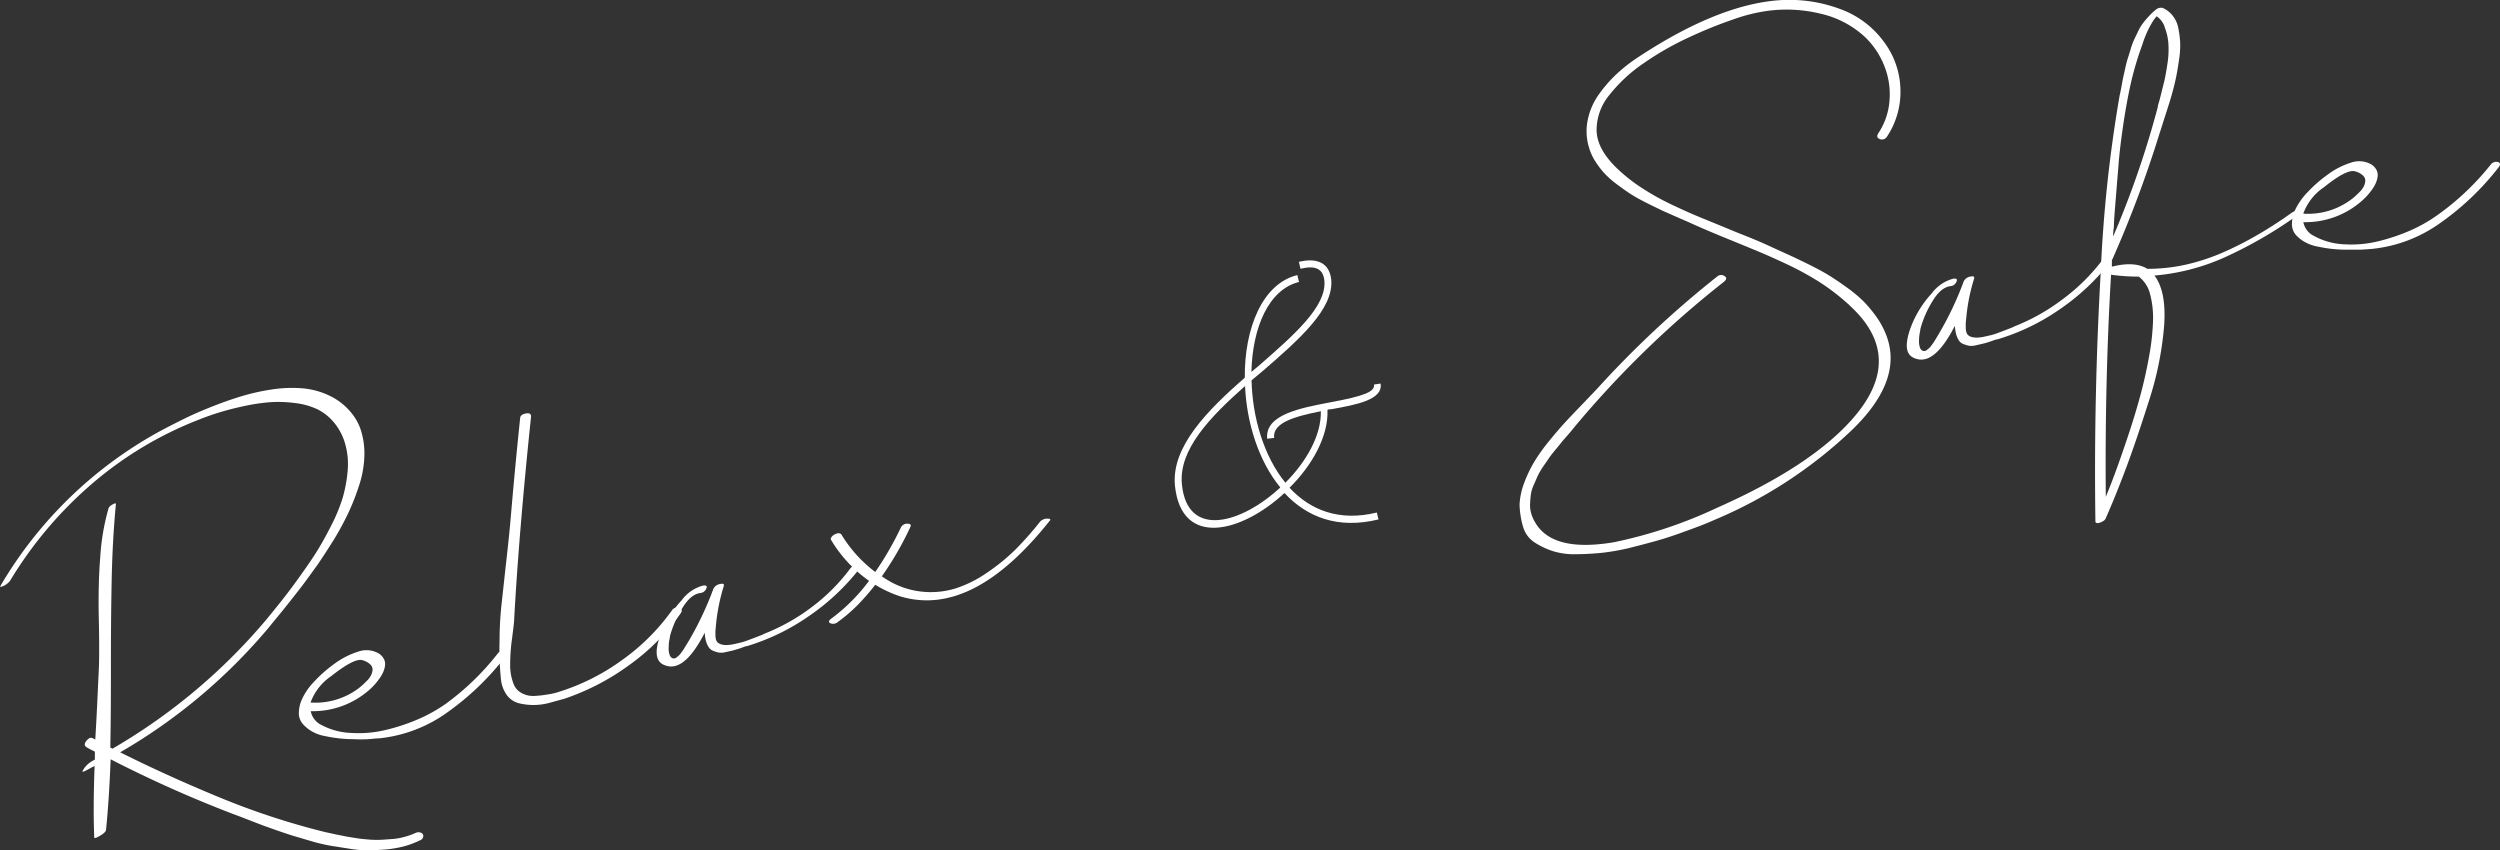 <svg xmlns="http://www.w3.org/2000/svg" viewBox="0 0 361.55 122.96"><rect x="0" y="0" width="361.55" height="122.96" fill="#333333" stroke="none"/><defs><style>.cls-1{fill:#fff;}</style></defs><g id="レイヤー_2" data-name="レイヤー 2"><g id="レイヤー_1-2" data-name="レイヤー 1"><path class="cls-1" d="M60.12,120.45a.93.93,0,0,1,.8,0,.49.49,0,0,1,.29.54.7.7,0,0,1-.48.54,12.58,12.58,0,0,1-2.36.88,16.34,16.34,0,0,1-2.58.44c-.9.07-1.77.11-2.59.12a16.28,16.28,0,0,1-2.73-.24l-2.66-.42a25,25,0,0,1-2.78-.66l-2.65-.78c-.69-.22-1.58-.51-2.65-.89s-1.89-.67-2.44-.89l-2.4-.93-1.21-.45A177.81,177.81,0,0,1,16,109.81c-.15,3.89-.37,7.28-.66,10.15,0,.32-.42.68-1.19,1.08-.35.17-.53.2-.52.09-.12-2.93-.1-6.39.05-10.35a7.23,7.23,0,0,0-.66.34l-.73.39q-.43.18-.36,0a3.5,3.5,0,0,1,1.1-1.25l.13-.11a.61.61,0,0,0,.2-.09l.18-.12a.5.5,0,0,1,.18-.09c0-.1,0-.23,0-.37s0-.29,0-.42,0-.25,0-.36l-.36-.18-.42-.21-.34-.2c-.43-.23-.46-.55-.08-1s.69-.5,1-.29l.13.06.13.07q.07-1.15.18-3.21c.07-1.37.13-2.61.18-3.74s.1-2.18.15-3.16c.06-1.35.08-3.76,0-7.23s0-6.49.21-9.07a32.7,32.7,0,0,1,1.19-7c.07-.25.36-.5.88-.73h.2q-.5,5.2-.62,11.11t-.11,13q0,7.11-.09,11.19l.16.08.16.08A84.46,84.46,0,0,0,38.42,89.72c.95-1.15,1.73-2.12,2.35-2.9s1.45-1.87,2.46-3.28,1.87-2.64,2.55-3.73,1.39-2.36,2.13-3.82a24.55,24.55,0,0,0,1.65-4,20.28,20.28,0,0,0,.71-3.83,10.63,10.63,0,0,0-.28-3.7,8.39,8.39,0,0,0-1.64-3.3,7.38,7.38,0,0,0-2.51-2,10.62,10.62,0,0,0-3.23-.88A18.7,18.7,0,0,0,39,58.17a28.1,28.1,0,0,0-3.71.56c-1.31.28-2.48.58-3.52.9s-2.06.68-3.09,1.09A53.29,53.29,0,0,0,13.26,70a57.84,57.84,0,0,0-11.81,14,2.51,2.51,0,0,1-1.21.84.47.47,0,0,1-.24,0A60.22,60.22,0,0,1,23.24,62.3c1.11-.59,2.21-1.15,3.3-1.69s2.39-1.12,3.92-1.73,3-1.13,4.38-1.55a30.76,30.76,0,0,1,4.44-1,19.1,19.1,0,0,1,4.34-.18,11.22,11.22,0,0,1,3.87,1,9.06,9.06,0,0,1,3.2,2.41,7.64,7.64,0,0,1,1.62,3.07,11.11,11.11,0,0,1,.38,3.48A15.25,15.25,0,0,1,52,70,34.6,34.6,0,0,1,50.46,74a41.63,41.63,0,0,1-2.15,4Q47,80.1,45.91,81.69c-.73,1-1.59,2.23-2.6,3.53s-1.8,2.29-2.37,3-1.26,1.52-2,2.45A81,81,0,0,1,17.38,108.8q6.6,3.3,13.86,6.31a107.67,107.67,0,0,0,15.84,5.24l1.57.34,1.61.32,1.7.27c.5.06,1.06.11,1.67.16a16.87,16.87,0,0,0,1.72,0l1.62-.12A9.06,9.06,0,0,0,58.6,121,9.76,9.76,0,0,0,60.12,120.45Z"/><path class="cls-1" d="M72,94.49a1,1,0,0,1,1.06-.34c.32.13.35.37.1.72A39.61,39.61,0,0,1,64.73,103a20.42,20.42,0,0,1-9.91,3.78c-.51,0-1,.09-1.6.12s-1.23.05-2,0a19.32,19.32,0,0,1-2.22-.12c-.69-.08-1.39-.2-2.11-.35a5.78,5.78,0,0,1-1.84-.69,5.29,5.29,0,0,1-1.29-1.08,2.38,2.38,0,0,1-.54-1.56,5,5,0,0,1,.5-2.08,9.06,9.06,0,0,1,1.75-2.48,19.32,19.32,0,0,1,3-2.62,11.53,11.53,0,0,1,3.36-1.69,3.55,3.55,0,0,1,2.94.27,2.18,2.18,0,0,1,.74.78,1.59,1.59,0,0,1,.18.9,3.34,3.34,0,0,1-.24.94,4.3,4.3,0,0,1-.52.93,10,10,0,0,1-.64.83,8.9,8.9,0,0,1-.67.7,12.38,12.38,0,0,1-8.68,3.27,2.81,2.81,0,0,0,1.55,2A10,10,0,0,0,50.84,106a16.58,16.58,0,0,0,5-.45A27.7,27.7,0,0,0,60.5,104a22,22,0,0,0,4-2.24A37.51,37.51,0,0,0,72,94.49ZM47.91,97.77a7.91,7.91,0,0,0-3,3.83,10.38,10.38,0,0,0,6.87-2c.22-.16.42-.33.6-.49s.41-.38.69-.66a3,3,0,0,0,.59-.79,2.17,2.17,0,0,0,.22-.78,1,1,0,0,0-.31-.77,2.61,2.61,0,0,0-1.11-.62C51.69,95.21,50.16,96,47.91,97.77Z"/><path class="cls-1" d="M97.17,88.28a.84.84,0,0,1,1.06-.34c.42.13.48.41.16.83A31.34,31.34,0,0,1,91,96.18a34.56,34.56,0,0,1-9.4,4.88l-2.23.61a8.78,8.78,0,0,1-4.45,0,3.14,3.14,0,0,1-1.63-1.16,4.65,4.65,0,0,1-.84-2.25,43.53,43.53,0,0,1-.2-5.77c0-2.14.16-4,.34-5.61s.39-3.6.66-6,.46-4.26.57-5.54q.69-8.08,1.4-14.82c0-.4.32-.64.88-.73s.74.12.69.58Q75.05,77,74.36,89.55c0,.43-.13,1.37-.31,2.81a27.25,27.25,0,0,0-.27,3.72,7.43,7.43,0,0,0,.45,2.71,2.5,2.5,0,0,0,1.19,1.43,3.43,3.43,0,0,0,1.8.43,16.13,16.13,0,0,0,2-.22A9.35,9.35,0,0,0,81,100a31.36,31.36,0,0,0,9-4.57A30.61,30.61,0,0,0,97.17,88.28Z"/><path class="cls-1" d="M123,82.17a1.41,1.41,0,0,1,1.18-.49c.34,0,.4.15.19.47a32.47,32.47,0,0,1-7.33,6.91,31.63,31.63,0,0,1-9,4.38c-.2,0-.55.16-1,.32l-1.1.33-1,.22a2.52,2.52,0,0,1-1,.06,3.76,3.76,0,0,1-.78-.24,1.37,1.37,0,0,1-.69-.57,3.33,3.33,0,0,1-.41-1,5.81,5.81,0,0,1-.14-1.06c-1.83,3.57-3.59,5.18-5.3,4.84s-2-1.65-1.3-4a14.79,14.79,0,0,1,3.25-5.51,5.62,5.62,0,0,1,3.09-2.14c.53-.08.68.1.44.52a1,1,0,0,1-.8.55c-1,.13-1.86.9-2.69,2.29A15.27,15.27,0,0,0,96.89,92c0,.19-.06.41-.11.67s-.06.58-.08,1a2.8,2.8,0,0,0,.13,1,.78.78,0,0,0,.49.55h.23a.69.69,0,0,0,.3-.15l.31-.26a1.93,1.93,0,0,0,.31-.35l.28-.38c.07-.1.15-.23.25-.4l.24-.39.2-.32a2.35,2.35,0,0,1,.14-.23,46.89,46.89,0,0,0,3.6-7.61,1.33,1.33,0,0,1,1-.68c.43-.08.59,0,.48.35a27.6,27.6,0,0,0-1.08,5.22c-.06.62-.09,1-.11,1.17a6.39,6.39,0,0,0,0,.65,2.4,2.4,0,0,0,.08.67,1.09,1.09,0,0,0,.24.41,1.54,1.54,0,0,0,.63.3,2.52,2.52,0,0,0,.78.06,6,6,0,0,0,1-.14l1-.23a10.64,10.64,0,0,0,1-.33l.94-.35.82-.32a2.66,2.66,0,0,0,.57-.26,28.66,28.66,0,0,0,6.89-3.87A27.37,27.37,0,0,0,123,82.17Z"/><path class="cls-1" d="M150.41,75.45a1.42,1.42,0,0,1,1.15-.44q.56,0,.18.39-11.16,14-21.57,10.84a17.11,17.11,0,0,1-3.59-1.67,32.89,32.89,0,0,1-2.62,3A23.29,23.29,0,0,1,121.1,90a1,1,0,0,1-1,.14q-.5-.24.18-.72A26,26,0,0,0,125.68,84a19.46,19.46,0,0,1-5.5-5.93c-.1-.16,0-.33.18-.53a1.52,1.52,0,0,1,.71-.39.56.56,0,0,1,.6.13,19.33,19.33,0,0,0,4.91,5.44,46.77,46.77,0,0,0,3.7-6.42,1,1,0,0,1,1-.56c.42,0,.53.19.34.55a45.41,45.41,0,0,1-4.09,7.06c.31.21.51.35.61.4a11.92,11.92,0,0,0,5.14,1.81,12.16,12.16,0,0,0,4.9-.46,17.26,17.26,0,0,0,4.57-2.28,29,29,0,0,0,4.1-3.34A47.53,47.53,0,0,0,150.41,75.45Z"/><path class="cls-1" d="M199.66,55.47c.38,2.34-3.46,3.05-7.11,3.71-.19,0-.38,0-.57.1.15,3.81-2.2,8-5.49,11.26,3,3.23,7.18,4.92,12.63,3.58l.24,1c-5.9,1.45-10.39-.36-13.6-3.82-6.18,5.73-14.9,8-15.84-1.06-.54-5.61,4.66-10.86,10.1-15.62-.06-7.1,2.52-13.59,7.6-14.84l.24,1c-4.42,1.08-6.74,6.68-6.88,13l1-.83c5.22-4.55,9.91-8.65,9.55-12.37-.18-1.69-1.26-2.25-3.45-1.71l-.24-1c2.75-.67,4.43.25,4.68,2.55.42,4.26-4.67,8.7-9.92,13.25L181,55c.12,5.32,1.74,10.94,4.89,14.81,3-3,5.21-6.82,5.13-10.34-3.71.75-7,1.63-6.76,3.86l-1,.12c-.35-3.49,4.8-4.44,9.09-5.26,5-.92,6.5-1.55,6.36-2.58Zm-14.52,15c-3.14-3.83-4.85-9.35-5.08-14.64-5.11,4.52-9.65,9.25-9.13,14.24C171.71,77.94,179.51,75.75,185.14,70.51Z"/><path class="cls-1" d="M272.49,6.1a11.89,11.89,0,0,1,2.35,6.8,11.7,11.7,0,0,1-1.95,6.87.84.84,0,0,1-1.06.33c-.37-.14-.44-.41-.2-.81a9.73,9.73,0,0,0,1.63-4.75,11,11,0,0,0-.75-5,11.64,11.64,0,0,0-2.79-4.18A13.94,13.94,0,0,0,263.37,2a20.71,20.71,0,0,0-7.66-.44,24.74,24.74,0,0,0-5,1.23,64.57,64.57,0,0,0-6.53,2.65,42.63,42.63,0,0,0-6.48,3.71,22.15,22.15,0,0,0-4.92,4.55,8,8,0,0,0-1.88,5.08c0,1.75.92,3.53,2.7,5.32a24.12,24.12,0,0,0,3.72,3,37.73,37.73,0,0,0,4.52,2.53q2.4,1.14,4.52,2t4.87,2c1.82.71,3.3,1.33,4.42,1.84l.67.31L259,37c.63.29,1.53.72,2.7,1.3s2.1,1.09,2.81,1.53,1.55,1,2.52,1.7a20,20,0,0,1,2.42,2,18.2,18.2,0,0,1,1.86,2.21,12,12,0,0,1,1.41,2.55q2.7,6.64-5,14a65.51,65.51,0,0,1-19.83,12.92c-.64.29-1.35.58-2.13.88s-1.75.65-2.92,1.07-2.33.79-3.48,1.11-2.43.65-3.81,1a33.41,33.41,0,0,1-3.9.68c-1.22.12-2.46.19-3.73.2a10.42,10.42,0,0,1-3.29-.43A11.37,11.37,0,0,1,222,78.49a4,4,0,0,1-1.7-2.2,12.33,12.33,0,0,1-.54-3.33,10.09,10.09,0,0,1,.68-3.15,18.63,18.63,0,0,1,1.43-3,26.38,26.38,0,0,1,2.14-3c.9-1.11,1.67-2,2.33-2.72s1.48-1.57,2.48-2.61l2.13-2.23A144.72,144.72,0,0,1,248.33,40a.86.86,0,0,1,1.08-.07c.35.23.3.51-.14.86a143.44,143.44,0,0,0-21.5,20.88c-.2.26-.53.66-1,1.2s-.73.83-.94,1.09-.51.64-.92,1.13-.72.9-.95,1.24-.52.75-.86,1.25a9.56,9.56,0,0,0-.75,1.32l-.57,1.3a5,5,0,0,0-.39,1.36c-.06.42-.09.86-.11,1.32a4.16,4.16,0,0,0,.16,1.36,5,5,0,0,0,.56,1.28q2.5,4.41,11.45,2.89a67,67,0,0,0,14.93-5q13.28-5.89,19.33-12.61,8.1-9-.18-16.59a2.31,2.31,0,0,0-.36-.34,32.55,32.55,0,0,0-3.91-3,43.41,43.41,0,0,0-4.57-2.53q-2.43-1.15-4.47-2t-4.87-2q-2.82-1.16-4.5-1.92c-.33-.16-1-.45-2-.88l-2.26-1c-.51-.24-1.26-.6-2.23-1.08s-1.74-.91-2.31-1.26-1.25-.83-2-1.39a14.09,14.09,0,0,1-1.92-1.64,12.15,12.15,0,0,1-1.38-1.78,7.51,7.51,0,0,1-.93-2,8,8,0,0,1-.21-4,9.58,9.58,0,0,1,1.57-3.67,19.1,19.1,0,0,1,2.6-3,22.85,22.85,0,0,1,3.15-2.46Q248.81.43,257.86,0a21.07,21.07,0,0,1,8.33,1.33A13.52,13.52,0,0,1,272.49,6.1Z"/><path class="cls-1" d="M303.9,37.8a1.39,1.39,0,0,1,1.17-.49c.34,0,.41.15.2.47a32.47,32.47,0,0,1-7.33,6.91,31.63,31.63,0,0,1-9.05,4.38c-.2,0-.55.15-1.05.32s-.86.27-1.1.32l-1,.23a2.53,2.53,0,0,1-1,.06,5.67,5.67,0,0,1-.79-.24,1.34,1.34,0,0,1-.69-.58,3.42,3.42,0,0,1-.4-1,6.74,6.74,0,0,1-.15-1.06c-1.82,3.56-3.59,5.18-5.3,4.84s-2-1.65-1.29-4a15,15,0,0,1,3.24-5.52,5.69,5.69,0,0,1,3.1-2.13c.53-.08.68.09.44.52a1,1,0,0,1-.81.55c-1,.13-1.86.9-2.68,2.29a15,15,0,0,0-1.69,3.93c0,.2-.07.42-.11.68a7.52,7.52,0,0,0-.08.94,2.83,2.83,0,0,0,.12,1,.77.77,0,0,0,.49.54h.24a.68.68,0,0,0,.3-.16l.31-.25a2,2,0,0,0,.3-.35l.28-.38c.07-.1.16-.23.26-.4l.24-.39.19-.33a1.68,1.68,0,0,0,.14-.23,46.34,46.34,0,0,0,3.6-7.6,1.33,1.33,0,0,1,1-.68c.42-.08.58,0,.48.35a27.6,27.6,0,0,0-1.08,5.22c-.06.62-.1,1-.11,1.16s0,.38,0,.66a2.09,2.09,0,0,0,.09.67.93.93,0,0,0,.24.41,1.44,1.44,0,0,0,.62.3,2.87,2.87,0,0,0,.78.06,6.14,6.14,0,0,0,1-.14l1-.23a10.64,10.64,0,0,0,1-.33l.93-.35.83-.32a4.54,4.54,0,0,0,.57-.26,29,29,0,0,0,6.89-3.87A28.42,28.42,0,0,0,303.9,37.8Z"/><path class="cls-1" d="M331.43,30.77q.65-.43,1.05-.18c.16.12.09.29-.22.52a.09.09,0,0,0-.06.06,62.14,62.14,0,0,1-10.36,6,31.11,31.11,0,0,1-10.27,2.68c1.18,1.52,1.65,4,1.4,7.34a47.61,47.61,0,0,1-2.28,11.06c-1.27,4-2.4,7.29-3.39,9.9s-1.91,4.87-2.77,6.81c-.09.26-.41.48-.94.66-.32.08-.5,0-.55-.14q-.26-18.06.77-36.17A199.7,199.7,0,0,1,306.51,14c0-.08.11-.49.25-1.24s.22-1.2.26-1.4.15-.64.3-1.35.28-1.19.37-1.47.23-.71.42-1.34a9.48,9.48,0,0,1,.5-1.4c.14-.31.34-.72.58-1.22a6.54,6.54,0,0,1,.74-1.24c.25-.33.53-.67.85-1a8,8,0,0,1,1-.94,1.13,1.13,0,0,1,1-.25,3.78,3.78,0,0,1,1.41,1.09A4.05,4.05,0,0,1,315,3.93,15.48,15.48,0,0,1,315.29,6a12.55,12.55,0,0,1-.13,2.45c-.13.91-.26,1.74-.41,2.5s-.35,1.6-.61,2.53-.5,1.69-.69,2.27l-.64,2c-.24.77-.4,1.26-.48,1.49a165.75,165.75,0,0,1-6.84,18.27l-.07.06c0,.08,0,.17,0,.26a1.66,1.66,0,0,1,0,.24,1.66,1.66,0,0,0,0,.24c0,.09,0,.18,0,.26q3.25-.84,5.14.31A25.76,25.76,0,0,0,316,38.3a30.26,30.26,0,0,0,5.39-1.75,48,48,0,0,0,5-2.53Q328.82,32.63,331.43,30.77ZM304.54,71.85c.58-1.4,1.13-2.83,1.66-4.3s1.12-3.17,1.76-5.11,1.19-3.79,1.66-5.56.87-3.58,1.2-5.44a34.45,34.45,0,0,0,.55-5,13.35,13.35,0,0,0-.43-3.92A4.51,4.51,0,0,0,309.3,40a27.56,27.56,0,0,1-4-.27Q304.39,55.18,304.54,71.85Zm5.3-65.44A46.45,46.45,0,0,0,308.17,12Q307.5,15,307,18.49t-.65,5.76q-.19,2.25-.51,6.26c-.06.72-.09,1.27-.11,1.64s0,.59-.07,1.06-.05.79-.06,1a135.34,135.34,0,0,0,6.46-18.73c0-.22.13-.57.25-1,.29-1.09.5-2,.66-2.62s.31-1.51.47-2.55a13.18,13.18,0,0,0,.16-2.87,7.74,7.74,0,0,0-.5-2.38,3,3,0,0,0-1.21-1.71h0l-.39.49A14.32,14.32,0,0,0,309.84,6.41Z"/><path class="cls-1" d="M360.23,23.78a1,1,0,0,1,1.06-.34q.48.19.09.72a39.14,39.14,0,0,1-8.46,8.08A20.47,20.47,0,0,1,343,36l-1.6.11c-.56,0-1.23,0-2,0a19.26,19.26,0,0,1-2.21-.12c-.69-.08-1.39-.2-2.11-.35a5.78,5.78,0,0,1-1.84-.69A5.08,5.08,0,0,1,332,33.94a2.38,2.38,0,0,1-.54-1.56,5,5,0,0,1,.49-2.08,9.69,9.69,0,0,1,1.75-2.48,19.47,19.47,0,0,1,3-2.62A11.25,11.25,0,0,1,340,23.52a3.56,3.56,0,0,1,2.94.26,2.18,2.18,0,0,1,.74.78,1.59,1.59,0,0,1,.18.9,3.34,3.34,0,0,1-.24.94,5.15,5.15,0,0,1-.52.94c-.21.3-.43.57-.64.82a9,9,0,0,1-.68.7,12.34,12.34,0,0,1-8.67,3.27,2.81,2.81,0,0,0,1.55,2A10,10,0,0,0,339,35.33a16.58,16.58,0,0,0,5-.45,28.58,28.58,0,0,0,4.7-1.6A21.74,21.74,0,0,0,352.65,31,37.77,37.77,0,0,0,360.23,23.78ZM336.1,27.07a7.79,7.79,0,0,0-3,3.83,10.41,10.41,0,0,0,6.86-2,5.22,5.22,0,0,0,.61-.49q.27-.24.69-.66a3,3,0,0,0,.59-.79,2.4,2.4,0,0,0,.22-.78,1,1,0,0,0-.31-.77,2.51,2.51,0,0,0-1.11-.61C339.89,24.5,338.36,25.25,336.1,27.07Z"/></g></g></svg>
